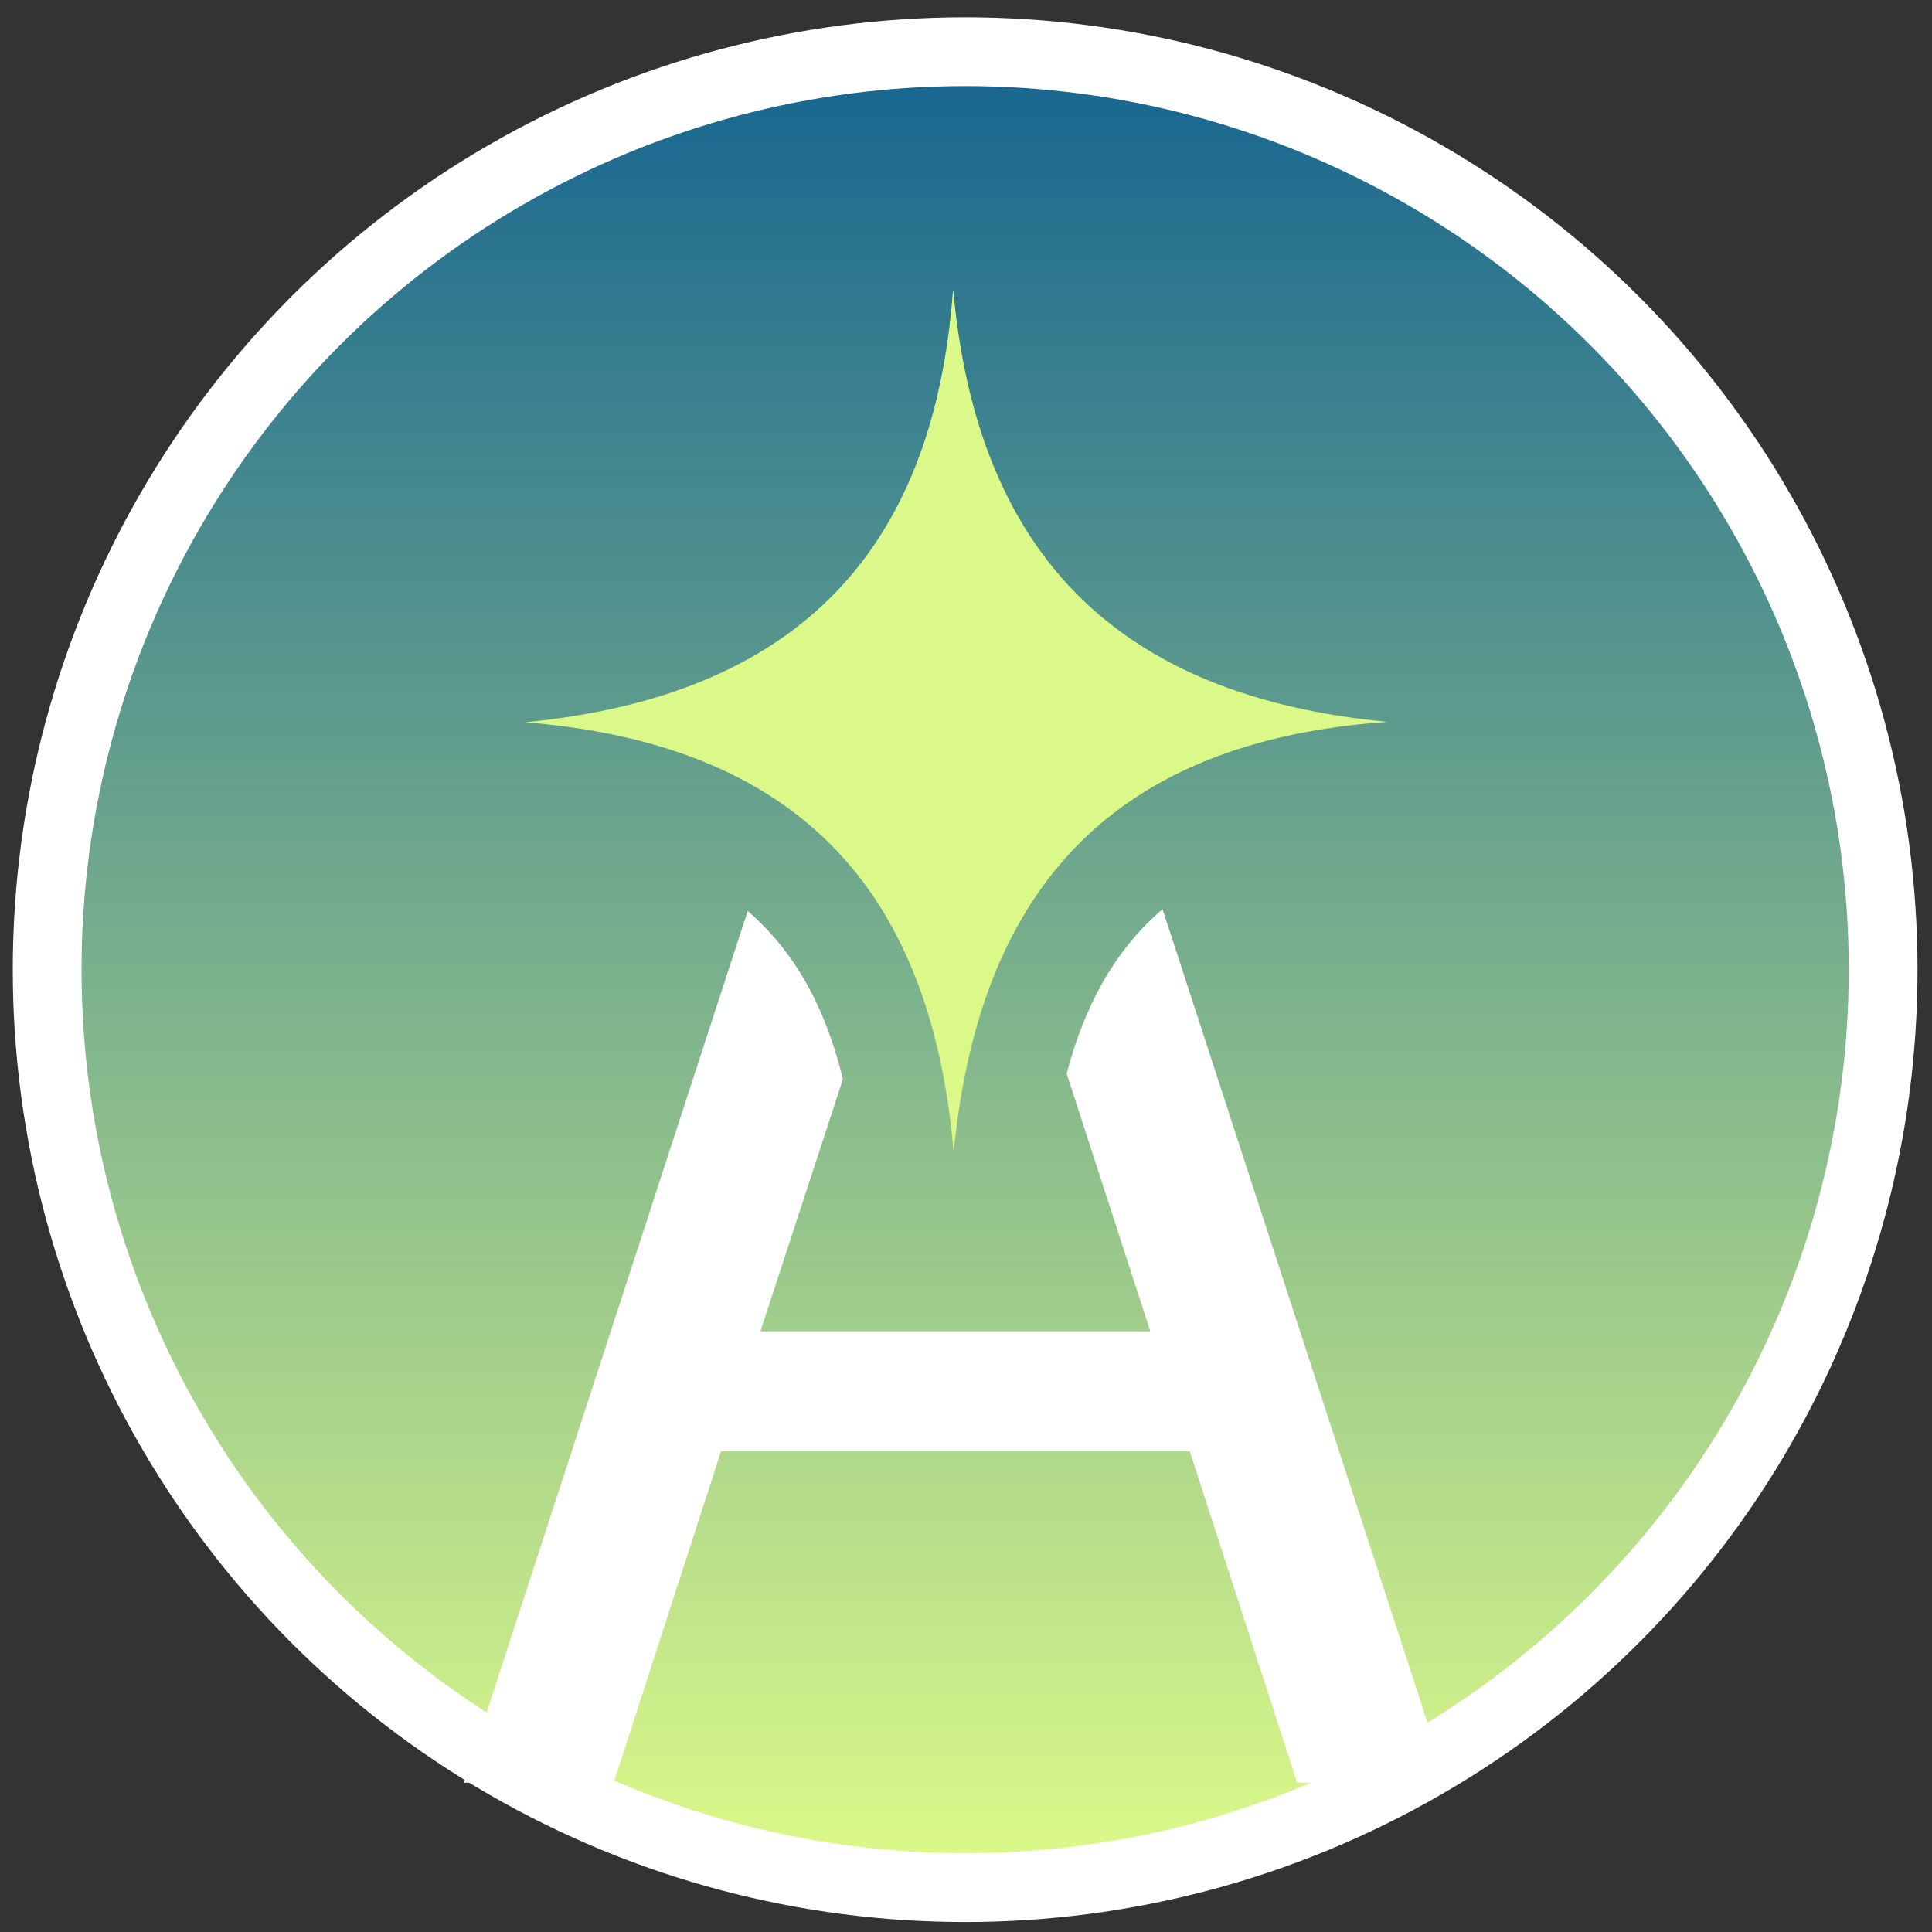 <?xml version="1.0" encoding="UTF-8"?>
<svg xmlns="http://www.w3.org/2000/svg" width="47" height="47" viewBox="0 0 47 47" fill="none">
  <rect x="0" y="0" width="47" height="47" fill="#333333" stroke="none"/>
  <circle cx="23.479" cy="23.589" r="22.332" fill="url(#paint0_linear_2003_5)" stroke="white" stroke-width="1.673"></circle>
  <path d="M23.191 7.067C23.785 13.571 27.275 16.943 33.748 17.561C27.154 18.025 23.833 21.537 23.2 28.027C22.641 21.59 19.366 18.11 12.781 17.57C19.217 16.941 22.701 13.586 23.183 7.067C23.183 7.062 23.191 7.062 23.191 7.067Z" fill="#DBF989"></path>
  <path d="M28.281 22.119C27.166 23.07 26.404 24.389 25.948 26.116L27.983 32.387H18.499L20.506 26.253C20.076 24.483 19.32 23.136 18.189 22.162L11.281 43.368H14.929L17.541 35.305H28.944L31.555 43.368H35.203L28.282 22.118L28.281 22.119Z" fill="white"></path>
  <defs>
    <linearGradient id="paint0_linear_2003_5" x1="23.479" y1="2.093" x2="23.479" y2="45.085" gradientUnits="userSpaceOnUse">
      <stop stop-color="#196790"></stop>
      <stop offset="1" stop-color="#DBF989"></stop>
    </linearGradient>
  </defs>
</svg>
